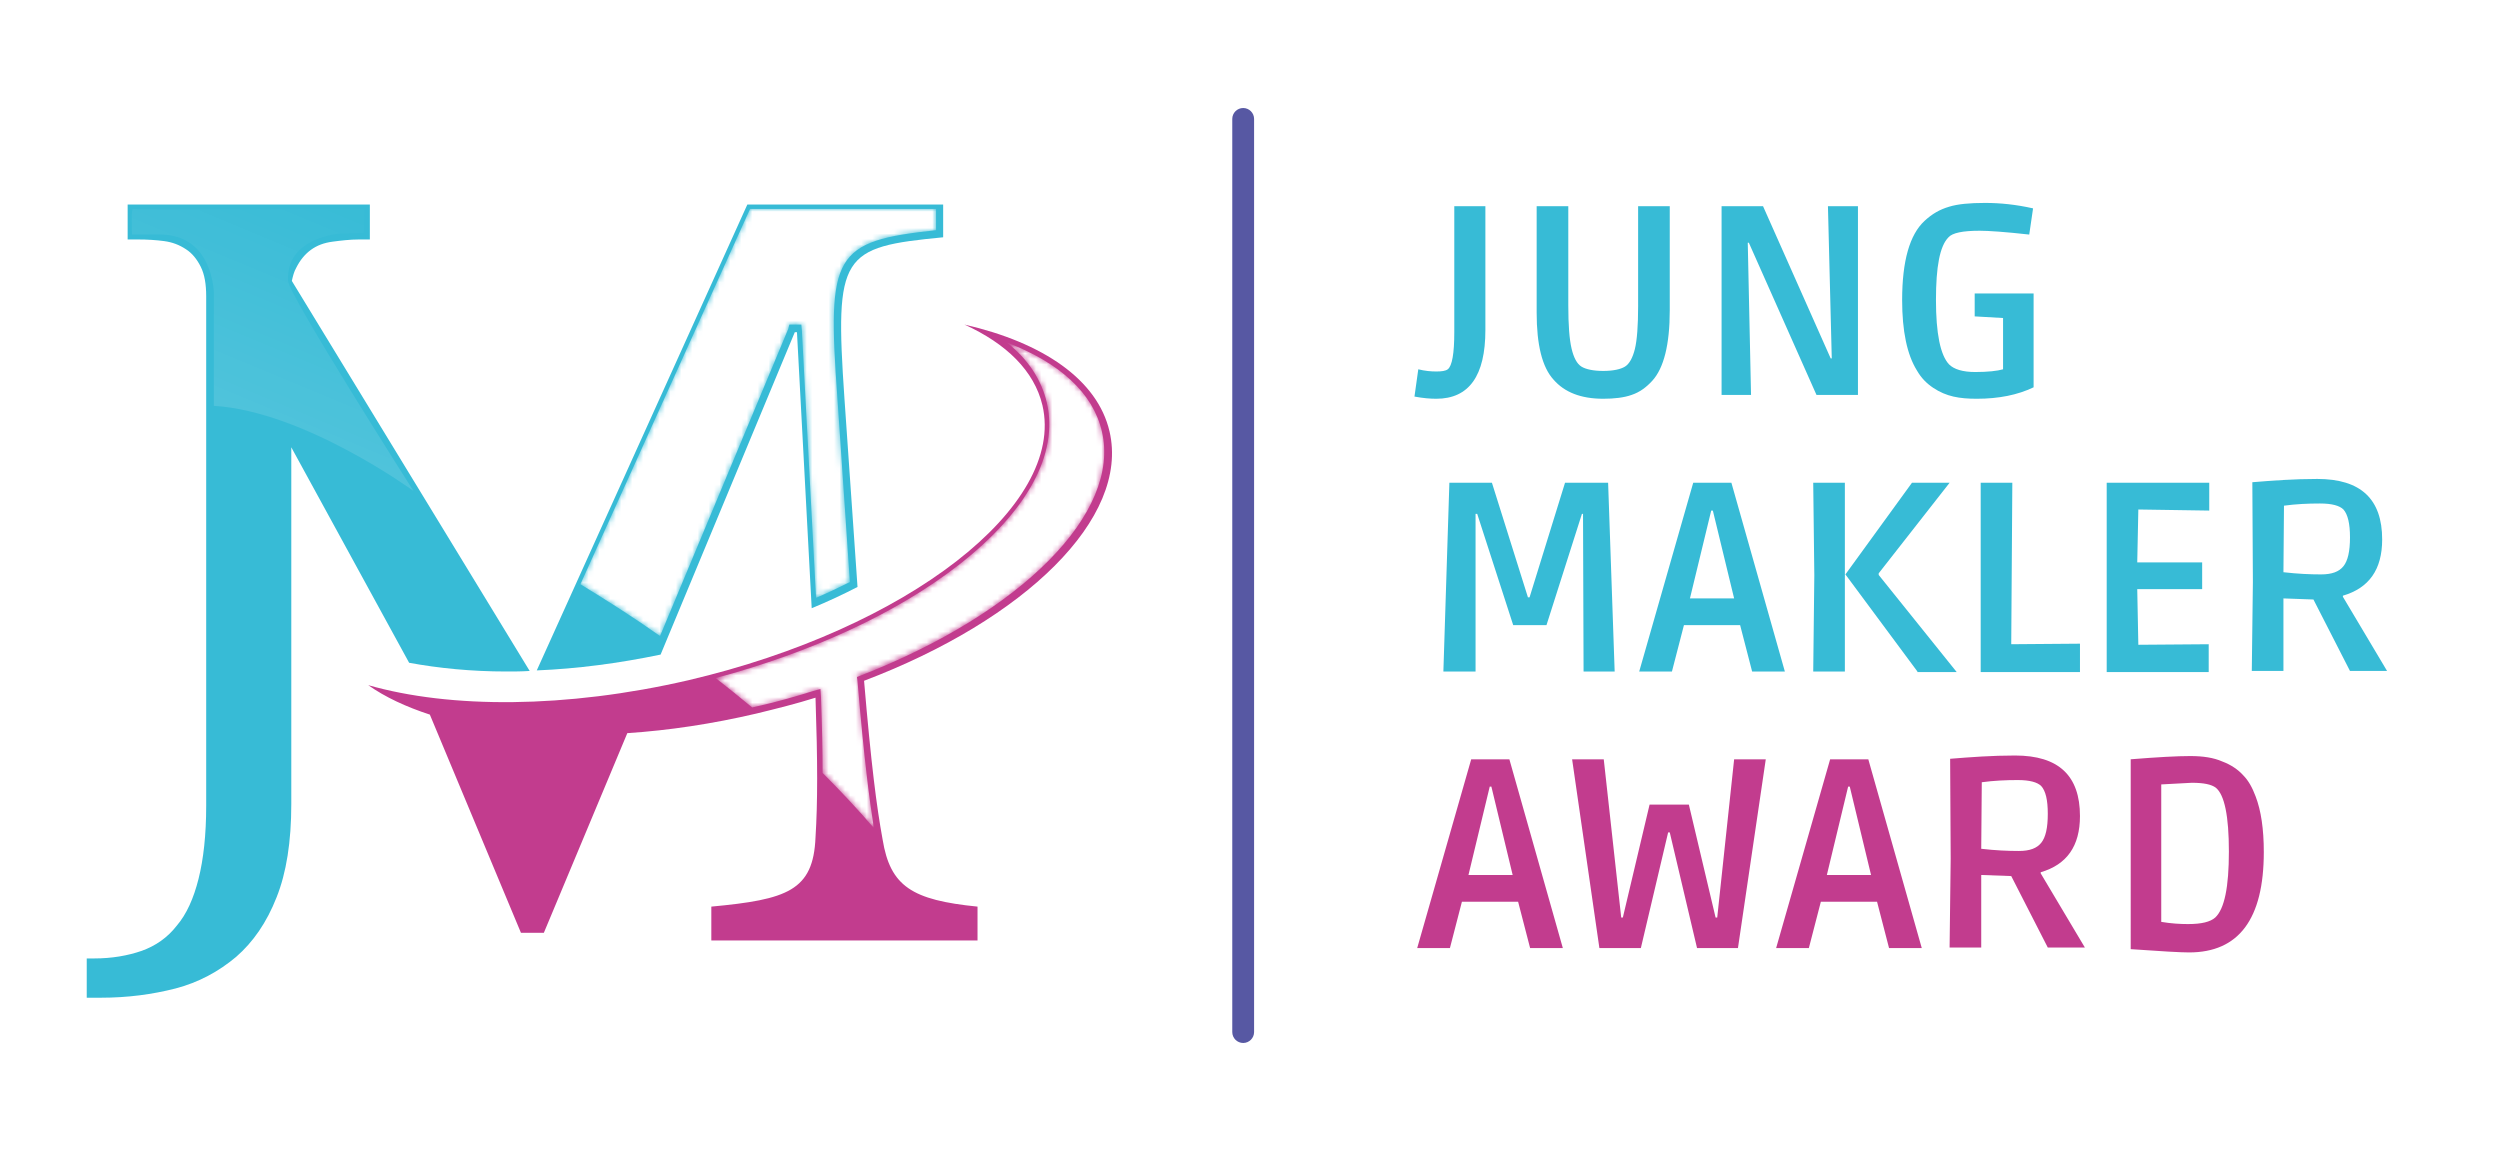<?xml version="1.0" encoding="UTF-8"?> <!-- Generator: Adobe Illustrator 23.0.1, SVG Export Plug-In . SVG Version: 6.00 Build 0) --> <svg xmlns="http://www.w3.org/2000/svg" xmlns:xlink="http://www.w3.org/1999/xlink" id="Ebene_1" x="0px" y="0px" viewBox="0 0 458.3 213.9" style="enable-background:new 0 0 458.3 213.9;" xml:space="preserve"> <style type="text/css"> .st0{fill:#C23C8E;} .st1{fill:#37BBD6;} .st2{filter:url(#Adobe_OpacityMaskFilter);} .st3{fill:url(#SVGID_2_);} .st4{fill:url(#SVGID_3_);} .st5{fill:url(#SVGID_4_);} .st6{mask:url(#SVGID_1_);fill:#FFFFFF;} .st7{fill:url(#SVGID_5_);} .st8{fill:#5758A3;} </style> <g> <path class="st0" d="M203.4,79.1c-2.2-9.5-12.2-16.3-26.6-19.6c7.7,3.5,12.8,8.5,14.3,14.8c4.3,18.5-24.8,41-64.9,50.4 c-22.5,5.2-43.7,5.2-58.7,0.9c3.1,2.2,7,4,11.3,5.4L95.5,171h4.2l15.3-36.6c7.6-0.5,15.6-1.7,23.7-3.6c3.7-0.9,7.3-1.8,10.8-2.9 c0.4,11.8,0.4,19.2,0,25.6c-0.4,9.8-5.2,11.4-19.1,12.7v6.2h48.8v-6.2c-12-1.2-16-3.7-17.4-12.3c-1.1-6-2.1-13.8-3.4-29.1 C187.9,113.6,207.1,95,203.4,79.1z"></path> <path class="st1" d="M172.9,43.5v-6H137l-38.6,85.4c7.4-0.3,15-1.3,22.7-2.9l24.6-59.1h0.4l2.7,50.6c2.9-1.2,5.7-2.5,8.4-3.9 L154.8,73C153,46.6,154.2,45.3,172.9,43.5z"></path> <path class="st1" d="M54.3,49.1c0.7-1.4,1.6-2.5,2.7-3.3c1.1-0.8,2.4-1.3,4-1.5c1.5-0.2,3.2-0.4,4.8-0.4h2v-6.4H23.4v6.4h1.9 c1.7,0,3.3,0.1,4.8,0.3c1.5,0.2,2.8,0.7,4,1.5c1.1,0.7,2,1.8,2.7,3.2c0.7,1.4,1,3.2,1,5.4v93.4c0,5.4-0.5,9.8-1.4,13.4 c-0.9,3.6-2.2,6.5-4,8.6c-1.7,2.2-3.9,3.7-6.4,4.6c-2.6,0.9-5.5,1.4-8.7,1.4h-1.4v7.2h2.6c4.9,0,9.4-0.6,13.7-1.7 c4.2-1.1,7.9-3.1,11.1-5.8c3.1-2.7,5.6-6.3,7.4-10.9c1.8-4.5,2.7-10.2,2.7-17.1V82l21.6,39.5c5.4,1,11.5,1.6,17.8,1.6 c1.4,0,2.8,0,4.3-0.1L53.5,51.5C53.7,50.6,53.9,49.8,54.3,49.1z"></path> <defs> <filter id="Adobe_OpacityMaskFilter" x="106.4" y="38.3" width="96.1" height="113.3"> <feColorMatrix type="matrix" values="1 0 0 0 0 0 1 0 0 0 0 0 1 0 0 0 0 0 1 0"></feColorMatrix> </filter> </defs> <mask maskUnits="userSpaceOnUse" x="106.4" y="38.3" width="96.1" height="113.3" id="SVGID_1_"> <g class="st2"> <g> <linearGradient id="SVGID_2_" gradientUnits="userSpaceOnUse" x1="74.636" y1="199.21" x2="151.988" y2="63.102"> <stop offset="0" style="stop-color:#4D4D4D"></stop> <stop offset="1" style="stop-color:#000000"></stop> </linearGradient> <path class="st3" d="M144.7,59.5h2.2l0.1,1.1l2.6,49c2.1-0.9,4.2-1.9,6.2-2.9l-2.3-33.9c-1.9-26.2-0.7-28.6,18.1-30.6v-3.9 h-34.1l-31.1,68.8c4.9,3,9.8,6.1,14.6,9.5l23.5-56.3L144.7,59.5z"></path> <linearGradient id="SVGID_3_" gradientUnits="userSpaceOnUse" x1="1.112" y1="157.426" x2="78.463" y2="21.318"> <stop offset="0" style="stop-color:#4D4D4D"></stop> <stop offset="1" style="stop-color:#000000"></stop> </linearGradient> <path class="st4" d="M23.3,38.3v3.9c18.8,1.9,19.9,4.3,18.1,30.6l-0.3,4.1c1.9,0.7,3.8,1.3,5.8,2l1-18.3l0.1-1.1h2.2l0.3,0.7 l10,23.9C67.6,87,75,90.3,82.6,94L57.4,38.3H23.3z"></path> <linearGradient id="SVGID_4_" gradientUnits="userSpaceOnUse" x1="104.347" y1="216.096" x2="181.699" y2="79.987"> <stop offset="0" style="stop-color:#4D4D4D"></stop> <stop offset="1" style="stop-color:#000000"></stop> </linearGradient> <path class="st5" d="M157.1,123.9l0.8-0.3c29.5-11.3,47.6-29.5,44.2-44.5c-1.6-7-7.7-12.6-17.4-16.3c3.9,3.1,6.3,6.8,7.3,11 c2.2,9.4-3.6,20-16.2,29.8c-11.3,8.8-27,16-44.5,20.7c2.3,1.8,4.5,3.6,6.7,5.4c0.1,0,0.3-0.1,0.4-0.1c3.6-0.8,7.2-1.8,10.7-2.9 l1.4-0.4l0.1,1.5c0.2,5.3,0.3,9.8,0.3,13.9c3.2,3.2,6.4,6.6,9.4,10.1c-0.8-5.1-1.8-12.6-3-26.9L157.1,123.9z"></path> </g> </g> </mask> <path class="st6" d="M202,79.1c-1.6-7-7.7-12.6-17.4-16.3c3.9,3.1,6.3,6.8,7.3,11c2.2,9.4-3.6,20-16.2,29.8 c-11.3,8.8-27,16-44.5,20.7c2.3,1.8,4.5,3.6,6.7,5.4c0.1,0,0.3-0.1,0.4-0.1c3.6-0.8,7.2-1.8,10.7-2.9l1.4-0.4l0.1,1.5 c0.2,5.3,0.3,9.8,0.3,13.9c3.2,3.2,6.4,6.6,9.4,10.1c-0.8-5.1-1.8-12.6-3-26.9l-0.1-0.8l0.8-0.3C187.3,112.3,205.5,94,202,79.1z M144.7,59.5h2.2l0.1,1.1l2.6,49c2.1-0.9,4.2-1.9,6.2-2.9l-2.3-33.9c-1.9-26.2-0.7-28.6,18.1-30.6v-3.9h-34.1l-31.1,68.8 c4.9,3,9.8,6.1,14.6,9.5l23.5-56.3L144.7,59.5z"></path> <linearGradient id="SVGID_5_" gradientUnits="userSpaceOnUse" x1="44.952" y1="76.423" x2="62.62" y2="33.963"> <stop offset="0" style="stop-color:#FFFFFF;stop-opacity:0.12"></stop> <stop offset="1" style="stop-color:#FFFFFF;stop-opacity:0"></stop> </linearGradient> <path class="st7" d="M75.8,90c0,0-20-14.6-36.6-15.6V53.6c0,0-0.2-10.6-9.8-10.6L24.2,43c0,0-0.2-5,0.2-4.7c0.4,0.3,42.4,0,42.4,0 l-0.1,4.4l-4.1,0.1c0,0-10.2,0.5-9.8,8.7C53,54.2,75.8,90,75.8,90z"></path> <g> <path class="st1" d="M260,67.7c1.2,0.3,2.3,0.4,3.3,0.4c1,0,1.7-0.1,2.1-0.4c0.8-0.6,1.2-2.9,1.2-6.8V37.8h5.7v22.7 c0,8.4-3,12.6-9,12.6c-1.1,0-2.4-0.1-4-0.4L260,67.7z"></path> <path class="st1" d="M281.7,57.3V37.8h5.8V56c0,3.6,0.2,6.2,0.6,7.9c0.4,1.7,1,2.8,1.8,3.3c0.8,0.5,2.2,0.8,4,0.8 c1.8,0,3.2-0.3,4-0.8c0.8-0.5,1.4-1.6,1.8-3.2s0.6-4.3,0.6-7.9V37.8h5.8v19.1c0,6.3-1.1,10.6-3.2,12.9c-1.1,1.2-2.3,2.1-3.8,2.6 c-1.4,0.5-3.2,0.7-5.2,0.7c-4.1,0-7.1-1.2-9.1-3.5C282.7,67.3,281.7,63.2,281.7,57.3z"></path> <path class="st1" d="M315.6,72.4V37.8h7.6l12.4,27.9h0.2l-0.7-27.9h5.5v34.6h-7.6l-12.4-27.9h-0.2l0.6,27.9H315.6z"></path> <path class="st1" d="M362,53.8h10.8V71c-2.9,1.4-6.4,2.1-10.4,2.1c-1.6,0-3-0.1-4.3-0.4c-1.3-0.3-2.5-0.8-3.7-1.6 c-1.2-0.8-2.2-1.8-3-3.2c-1.8-2.9-2.7-7.2-2.7-12.9c0-7.2,1.4-12,4.1-14.5c1.4-1.3,2.8-2.1,4.5-2.6c1.6-0.5,3.8-0.7,6.6-0.7 c2.8,0,5.7,0.3,8.8,1l-0.7,4.8c-4.5-0.5-7.5-0.7-9.1-0.7c-3.1,0-5,0.4-5.7,1.2c-1.6,1.6-2.3,5.4-2.3,11.5c0,6.1,0.8,10.1,2.4,11.8 c0.9,0.9,2.5,1.4,4.8,1.4s4.1-0.2,5.1-0.5v-9.4L362,58V53.8z"></path> <path class="st1" d="M264.6,123.1l1.1-34.6h7.8l6.6,21h0.3l6.5-21h7.9l1.2,34.6h-5.7l-0.1-28.9h-0.2l-6.5,20.4h-6.1l-6.6-20.4 h-0.3l0,28.9H264.6z"></path> <path class="st1" d="M300.5,123.1l9.9-34.6h7l9.8,34.6h-6l-2.2-8.5h-10.3l-2.2,8.5H300.5z M309.8,109.7h8.1L314,93.6h-0.3 L309.8,109.7z"></path> <path class="st1" d="M338.2,88.5v34.6h-5.8l0.2-17.6l-0.2-17H338.2z M351.5,123.1l-13.2-17.8l12.2-16.8h6.9l-13,16.6v0.3 l14.3,17.8H351.5z"></path> <path class="st1" d="M363.1,123.1V88.5h5.8l-0.2,29.6l12.6-0.1v5.2H363.1z"></path> <path class="st1" d="M386.2,123.1V88.5H405v5.1L392,93.4l-0.2,9.7h11.9v4.9h-11.9l0.2,10.2l12.9-0.1v5.1H386.2z"></path> <path class="st1" d="M424.8,87.8c8,0,11.9,3.7,11.9,11.1c0,5.5-2.4,8.9-7.2,10.3v0.2l8.1,13.6h-6.8l-6.7-13.1l-5.5-0.2v13.3h-5.8 l0.2-16.3l-0.1-18.3C416.6,88.1,420.5,87.8,424.8,87.8z M418.6,104.9c2.6,0.3,4.9,0.4,6.9,0.4c2,0,3.3-0.5,4.1-1.5 c0.8-1,1.2-2.7,1.2-5.3c0-2.5-0.4-4.2-1.2-5.1c-0.7-0.7-2.1-1.1-4.3-1.1c-2.2,0-4.4,0.1-6.6,0.4L418.6,104.9z"></path> <path class="st0" d="M259.8,173.8l9.9-34.6h7l9.8,34.6h-6l-2.2-8.5h-10.3l-2.2,8.5H259.8z M269.2,160.4h8.1l-3.9-16.2h-0.3 L269.2,160.4z"></path> <path class="st0" d="M293.2,173.8l-5-34.6h5.8l3.2,29h0.3l4.9-20.7h7.2l4.9,20.7h0.3l3.1-29h5.8l-5.1,34.6h-7.5l-5-21.2h-0.3 l-5,21.2H293.2z"></path> <path class="st0" d="M325.6,173.8l9.9-34.6h7l9.8,34.6h-6l-2.2-8.5h-10.3l-2.2,8.5H325.6z M334.9,160.4h8.1l-3.9-16.2h-0.3 L334.9,160.4z"></path> <path class="st0" d="M369.4,138.5c8,0,11.9,3.7,11.9,11.1c0,5.5-2.4,8.9-7.2,10.3v0.2l8.1,13.6h-6.8l-6.7-13.1l-5.5-0.2v13.3h-5.8 l0.2-16.3l-0.1-18.3C361.2,138.8,365.2,138.5,369.4,138.5z M363.2,155.6c2.6,0.3,4.9,0.4,6.9,0.4c2,0,3.3-0.5,4.1-1.5 c0.8-1,1.2-2.7,1.2-5.3s-0.4-4.2-1.2-5.1c-0.7-0.7-2.1-1.1-4.3-1.1c-2.2,0-4.4,0.1-6.6,0.4L363.2,155.6z"></path> <path class="st0" d="M390.5,139.2c5-0.4,8.6-0.6,11-0.6s4.3,0.3,5.9,1c1.6,0.6,2.9,1.5,3.8,2.5c1,1,1.7,2.3,2.3,3.9 c1,2.6,1.5,6,1.5,10.2c0,12.3-4.6,18.4-13.7,18.4c-1.5,0-5.1-0.2-10.7-0.6V139.2z M401.1,169.4c2.5,0,4.1-0.4,5-1.2 c1.7-1.6,2.5-5.6,2.5-12.1c0-6.5-0.8-10.4-2.4-11.7c-0.8-0.6-2.2-0.9-4.4-0.9l-5.6,0.3l0,25.2C398,169.3,399.6,169.4,401.1,169.4z "></path> </g> <path class="st8" d="M227.9,191.2c-1.1,0-2-0.9-2-2V21.8c0-1.1,0.9-2,2-2s2,0.9,2,2v167.4C229.9,190.3,229,191.2,227.9,191.2z"></path> </g> </svg> 